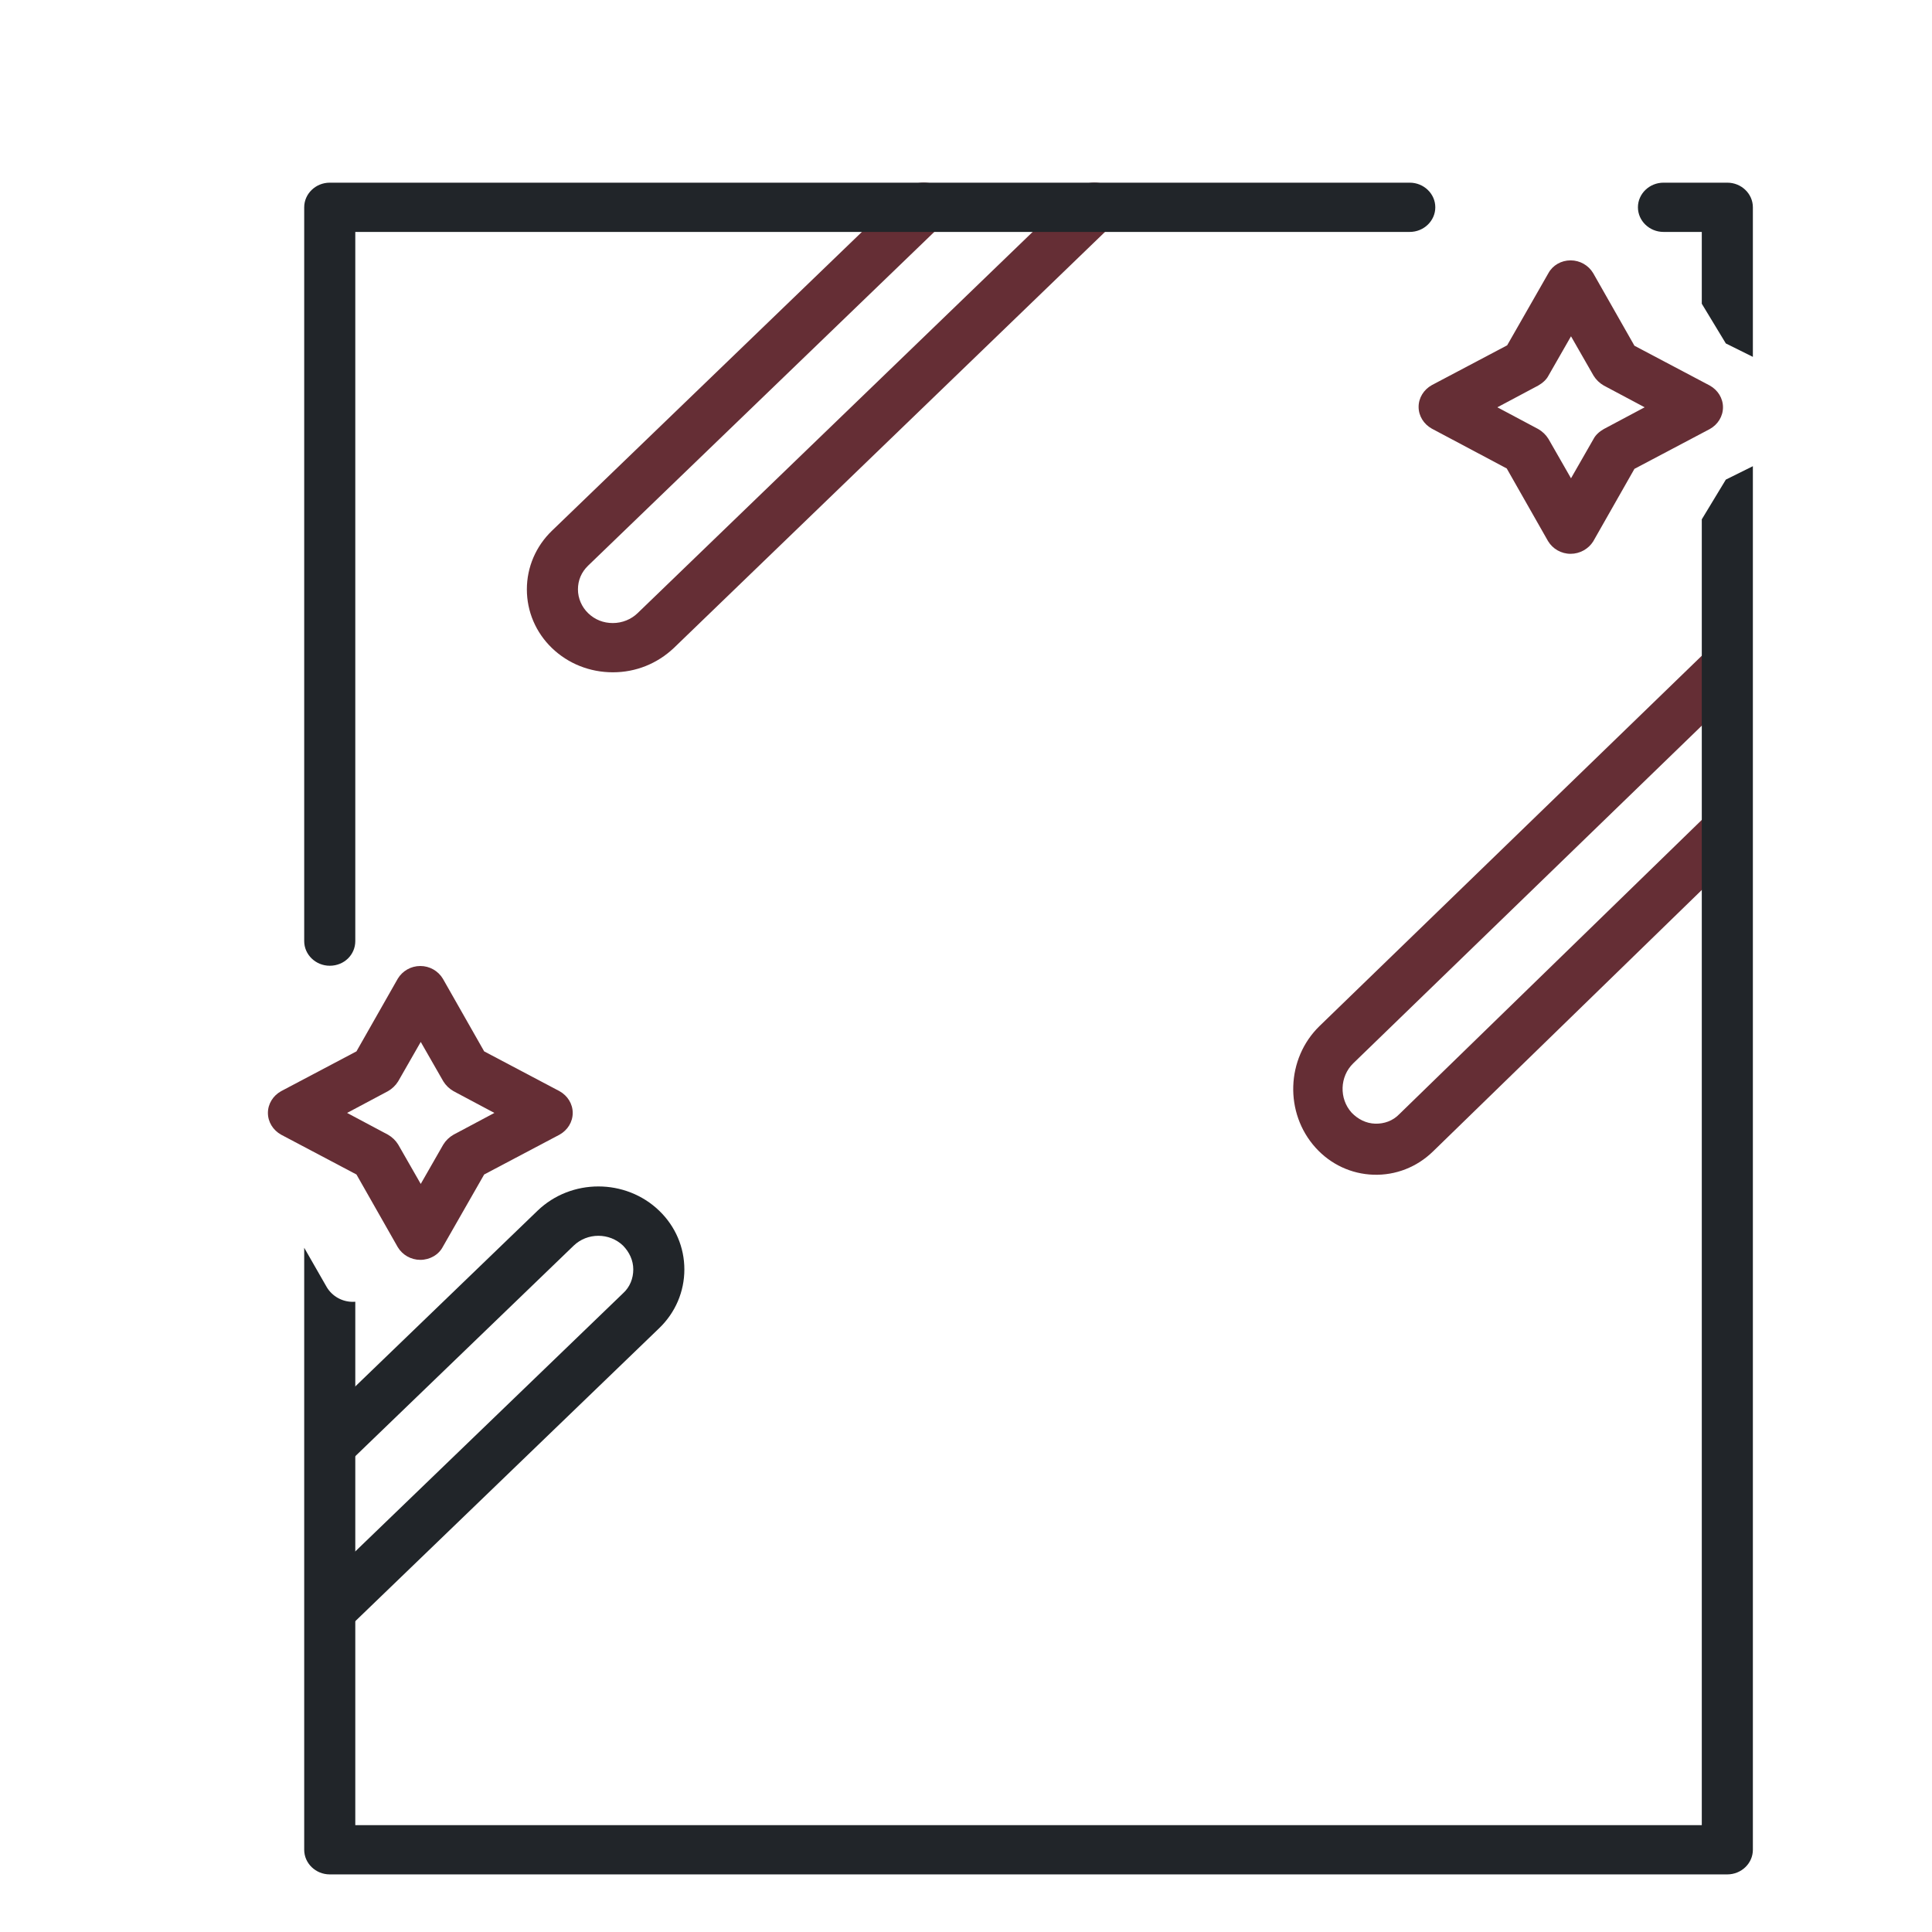<svg width="512" height="512" viewBox="0 0 512 512" fill="none" xmlns="http://www.w3.org/2000/svg">
<path d="M162.414 178.166C156.322 178.166 150.568 175.882 146.281 171.749C141.994 167.616 139.625 162.069 139.625 156.196C139.625 150.323 141.994 144.776 146.281 140.643L240.031 50.26C242.626 47.759 246.913 47.759 249.621 50.26C252.215 52.762 252.215 56.895 249.621 59.505L155.87 149.888C154.065 151.628 153.163 153.803 153.163 156.196C153.163 158.589 154.178 160.873 155.87 162.504C157.676 164.244 159.932 165.115 162.414 165.115C164.896 165.115 167.265 164.136 168.957 162.504L285.27 50.26C287.865 47.759 292.152 47.759 294.86 50.26C297.455 52.762 297.455 56.895 294.86 59.505L178.547 171.749C174.147 175.882 168.506 178.166 162.414 178.166Z" fill="#652E35"/>
<path d="M87.386 255.932C83.663 255.932 80.617 252.996 80.617 249.406V54.937C80.617 51.348 83.663 48.411 87.386 48.411H373.6C377.323 48.411 380.369 51.348 380.369 54.937C380.369 58.526 377.323 61.463 373.6 61.463H94.155V249.406C94.155 252.996 91.222 255.932 87.386 255.932Z" fill="#212529"/>
<path d="M87.388 433.434C85.695 433.434 83.89 432.782 82.649 431.476C80.054 428.975 80.054 424.842 82.649 422.232L165.118 342.725C166.923 341.094 167.825 338.81 167.825 336.417C167.825 334.024 166.81 331.849 165.118 330.109C161.508 326.628 155.641 326.628 152.031 330.109L92.239 387.753C89.644 390.255 85.357 390.255 82.649 387.753C80.054 385.252 80.054 381.119 82.649 378.509L142.442 320.864C151.354 312.272 165.795 312.272 174.707 320.864C178.994 324.997 181.363 330.544 181.363 336.417C181.363 342.29 178.994 347.837 174.707 351.97L92.239 431.476C90.885 432.782 89.192 433.434 87.388 433.434Z" fill="#212529"/>
<path d="M463.967 220.499C464.021 218.808 463.427 216.982 462.162 215.7C459.745 213.027 455.614 212.894 452.922 215.404L370.811 295.279C369.123 297.031 366.811 297.859 364.419 297.783C362.028 297.706 359.886 296.621 358.201 294.874C354.838 291.154 355.027 285.291 358.621 281.794L461.549 182.084C464.133 179.571 464.27 175.286 461.857 172.5C459.44 169.826 455.309 169.694 452.617 172.203L349.689 271.913C340.815 280.545 340.351 294.978 348.653 304.162C352.647 308.579 358.115 311.125 363.985 311.314C369.855 311.502 375.475 309.312 379.744 305.16L461.855 225.285C463.203 223.973 463.909 222.303 463.967 220.499Z" fill="#652E35"/>
<path d="M457.761 496.734H87.386C83.663 496.734 80.617 493.798 80.617 490.209V330.671L86.616 341.146C88.045 343.508 90.642 345 93.5 345C93.719 345 93.938 344.991 94.155 344.974V483.683H450.992V137.627L457.364 127.102L464.53 123.547V490.209C464.53 493.798 461.484 496.734 457.761 496.734Z" fill="#212529"/>
<path d="M450.992 61.463V80.492L457.364 91.018L464.53 94.573V54.937C464.53 51.348 461.484 48.411 457.761 48.411H440.838C437.116 48.411 434.069 51.348 434.069 54.937C434.069 58.526 437.116 61.463 440.838 61.463H450.992Z" fill="#212529"/>
<path d="M416.221 146.766C413.739 146.766 411.482 145.461 410.241 143.394L399.298 124.143L379.443 113.593C377.299 112.397 375.945 110.221 375.945 107.829C375.945 105.436 377.299 103.261 379.443 102.064L399.411 91.514L410.354 72.372C411.482 70.305 413.739 69 416.221 69C418.703 69 420.959 70.305 422.2 72.372L433.143 91.623L453.111 102.173C455.255 103.369 456.609 105.545 456.609 107.937C456.609 110.33 455.255 112.505 453.111 113.702L433.143 124.252L422.2 143.503C420.959 145.461 418.703 146.766 416.221 146.766ZM396.816 107.937L407.647 113.702C408.775 114.354 409.677 115.224 410.354 116.312L416.333 126.753L422.313 116.312C422.877 115.224 423.892 114.354 425.02 113.702L435.851 107.937L425.02 102.173C423.892 101.52 422.99 100.65 422.313 99.562L416.333 89.121L410.354 99.562C409.79 100.65 408.775 101.52 407.647 102.173L396.816 107.937Z" fill="#652E35"/>
<path d="M111.388 333.875C108.906 333.875 106.65 332.569 105.409 330.503L94.466 311.252L74.497 300.702C72.354 299.505 71 297.33 71 294.937C71 292.545 72.354 290.369 74.497 289.173L94.466 278.623L105.409 259.372C106.65 257.305 108.906 256 111.388 256C113.87 256 116.126 257.305 117.367 259.372L128.31 278.623L148.279 289.173C150.422 290.369 151.776 292.545 151.776 294.937C151.776 297.33 150.422 299.505 148.279 300.702L128.31 311.252L117.367 330.394C116.239 332.569 113.87 333.875 111.388 333.875ZM91.984 294.937L102.814 300.702C103.942 301.354 104.845 302.224 105.522 303.312L111.501 313.753L117.48 303.312C118.157 302.224 119.06 301.354 120.188 300.702L131.018 294.937L120.188 289.173C119.06 288.52 118.157 287.65 117.48 286.563L111.501 276.121L105.522 286.563C104.845 287.65 103.942 288.52 102.814 289.173L91.984 294.937Z" fill="#652E35"/>
</svg>
